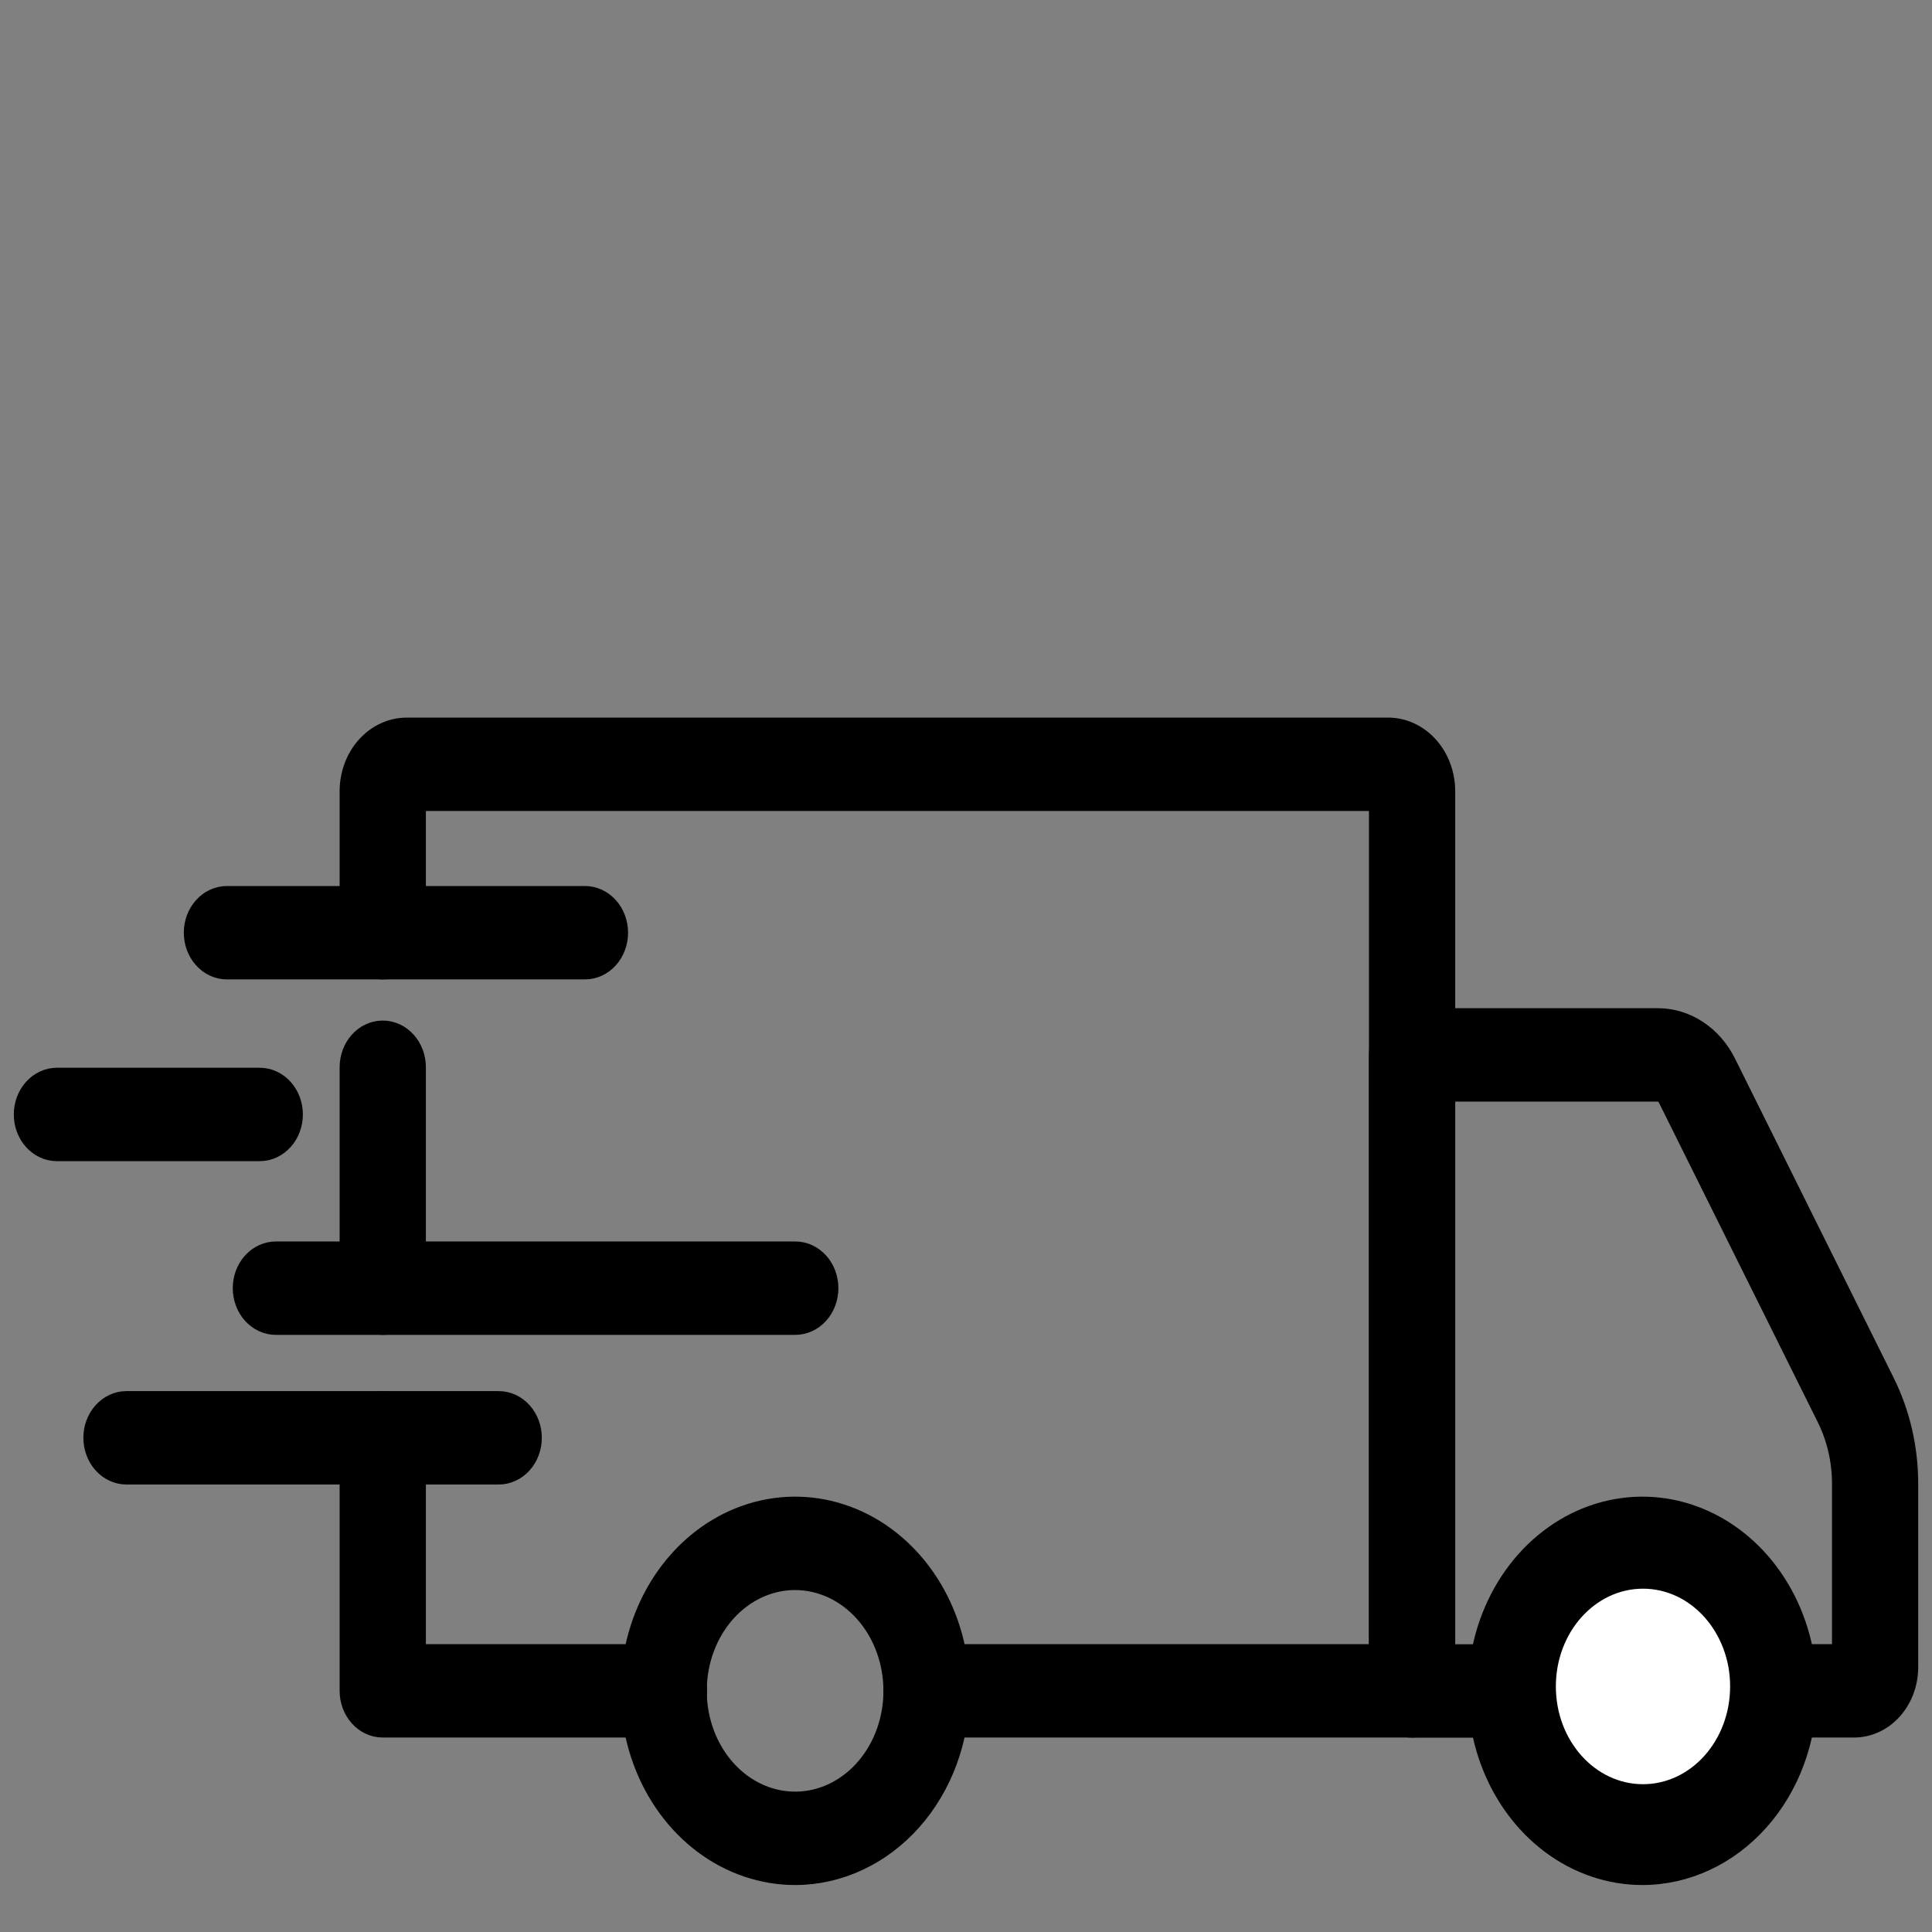 <svg xmlns="http://www.w3.org/2000/svg" fill="none" viewBox="0 0 140 140" height="140" width="140">
<rect x="0" y="0" width="140" height="140" fill="#808080" stroke="none"/>
<path stroke="black" fill="black" d="M119.024 114.721C117.673 114.72 116.345 115.167 115.21 116.016C114.074 116.866 113.18 118.081 112.65 119.514C112.12 120.947 111.98 122.526 112.249 124.051C112.518 125.576 113.184 126.97 114.154 128.06C115.123 129.148 116.351 129.882 117.678 130.179C119.005 130.476 120.381 130.325 121.636 129.743C122.891 129.16 123.974 128.168 124.74 126.882C125.506 125.597 125.917 124.08 125.917 122.525L119.024 114.721ZM119.024 114.721C120.833 114.724 122.58 115.532 123.878 116.99C125.178 118.45 125.916 120.439 125.917 122.524L119.024 114.721ZM119.025 136.096L119.025 136.096C122.266 136.091 125.359 134.644 127.629 132.095C129.899 129.547 131.166 126.104 131.167 122.525V122.524C131.167 119.852 130.461 117.235 129.133 115.005C127.804 112.775 125.91 111.028 123.684 109.994C121.456 108.959 119 108.687 116.631 109.217C114.263 109.746 112.096 111.05 110.401 112.952C108.708 114.854 107.56 117.27 107.096 119.893C106.632 122.516 106.871 125.234 107.786 127.707C108.7 130.179 110.251 132.301 112.25 133.798C114.25 135.295 116.608 136.098 119.025 136.096ZM57.629 136.096L57.629 136.096C60.868 136.09 63.96 134.642 66.23 132.092C68.498 129.545 69.765 126.104 69.768 122.525V122.524C69.768 119.852 69.061 117.235 67.733 115.005C66.404 112.775 64.51 111.027 62.283 109.993C60.055 108.959 57.6 108.687 55.23 109.217C52.862 109.747 50.695 111.051 49.001 112.954C47.307 114.856 46.159 117.272 45.696 119.895C45.232 122.518 45.472 125.236 46.387 127.709C47.302 130.182 48.853 132.303 50.852 133.799C52.853 135.296 55.211 136.098 57.629 136.096ZM53.813 116.015C54.948 115.166 56.276 114.719 57.627 114.721C59.435 114.726 61.181 115.534 62.479 116.992C63.778 118.451 64.516 120.44 64.517 122.525C64.517 124.08 64.106 125.597 63.34 126.883C62.574 128.168 61.491 129.16 60.236 129.743C58.981 130.326 57.605 130.476 56.278 130.179C54.95 129.882 53.722 129.148 52.753 128.059C51.783 126.969 51.118 125.575 50.849 124.05C50.58 122.524 50.721 120.945 51.251 119.512C51.782 118.079 52.676 116.864 53.813 116.015Z"></path>
<path stroke="black" fill="black" d="M134.353 125.408H134.354C135.473 125.407 136.532 124.907 137.304 124.041C138.073 123.177 138.498 122.018 138.5 120.818V120.817V107.498V107.498C138.499 104.901 137.908 102.346 136.779 100.072L136.779 100.072L125.278 76.93L125.278 76.93C124.774 75.917 124.034 75.065 123.129 74.469C122.223 73.873 121.187 73.556 120.127 73.557C120.127 73.557 120.127 73.557 120.127 73.557L102.325 73.557C101.609 73.557 100.936 73.876 100.449 74.422C99.964 74.966 99.7 75.693 99.7 76.441V122.534C99.7 123.281 99.964 124.008 100.449 124.552C100.936 125.098 101.609 125.418 102.325 125.418H109.51C110.226 125.418 110.899 125.098 111.386 124.552C111.871 124.008 112.135 123.281 112.135 122.534C112.135 121.786 111.871 121.059 111.386 120.515C110.899 119.969 110.226 119.65 109.51 119.65H104.95V79.325H120.127C120.227 79.325 120.33 79.355 120.425 79.418C120.521 79.481 120.607 79.576 120.668 79.699L132.172 102.838C132.172 102.838 132.172 102.838 132.172 102.838C132.878 104.26 133.251 105.864 133.253 107.498V119.64H128.542C127.826 119.64 127.153 119.96 126.666 120.506C126.181 121.05 125.917 121.777 125.917 122.524C125.917 123.272 126.181 123.999 126.666 124.543C127.153 125.089 127.826 125.408 128.542 125.408H134.353ZM136.331 100.295C137.425 102.497 137.999 104.977 138 107.498L120.127 74.057C121.086 74.056 122.027 74.343 122.854 74.887C123.681 75.431 124.363 76.214 124.83 77.153L136.331 100.295ZM30.361 93.357V93.355V77.337C30.361 76.59 30.097 75.863 29.612 75.319C29.125 74.773 28.452 74.453 27.736 74.453C27.02 74.453 26.346 74.773 25.86 75.319C25.375 75.863 25.111 76.59 25.111 77.337V93.346C25.111 94.093 25.375 94.82 25.86 95.364C26.346 95.91 27.02 96.23 27.736 96.23C28.45 96.23 29.122 95.912 29.608 95.368C30.093 94.827 30.358 94.103 30.361 93.357ZM27.736 125.408H48.111C48.827 125.408 49.5 125.089 49.986 124.543C50.471 123.999 50.736 123.272 50.736 122.524C50.736 121.777 50.471 121.05 49.986 120.506C49.5 119.96 48.827 119.64 48.111 119.64H30.361V104.189C30.361 103.441 30.097 102.714 29.612 102.17C29.125 101.624 28.452 101.305 27.736 101.305C27.02 101.305 26.346 101.624 25.86 102.17C25.375 102.714 25.111 103.441 25.111 104.189V122.524C25.111 123.272 25.375 123.999 25.86 124.543C26.346 125.089 27.02 125.408 27.736 125.408Z"></path>
<path stroke="black" fill="black" d="M25.111 57.329V57.33V67.588C25.111 68.335 25.375 69.062 25.86 69.606C26.346 70.152 27.02 70.472 27.736 70.472C28.452 70.472 29.125 70.152 29.612 69.606C30.097 69.062 30.361 68.335 30.361 67.588V58.268H99.7V119.64H67.143C66.427 119.64 65.753 119.96 65.267 120.506C64.782 121.05 64.517 121.777 64.517 122.524C64.517 123.272 64.782 123.999 65.267 124.543C65.753 125.089 66.427 125.408 67.143 125.408H102.325C103.041 125.408 103.714 125.089 104.201 124.543C104.686 123.999 104.95 123.272 104.95 122.524V57.33V57.329C104.948 56.066 104.501 54.846 103.691 53.937C102.88 53.027 101.767 52.502 100.592 52.5H100.591L29.473 52.5L29.472 52.5C28.297 52.501 27.183 53.026 26.37 53.936C25.56 54.844 25.112 56.066 25.111 57.329ZM9.166 107.073H36.137C36.853 107.073 37.526 106.753 38.013 106.207C38.498 105.663 38.762 104.936 38.762 104.189C38.762 103.441 38.498 102.714 38.013 102.17C37.526 101.624 36.853 101.305 36.137 101.305H9.166C8.45 101.305 7.776 101.624 7.29 102.17C6.805 102.714 6.541 103.441 6.541 104.189C6.541 104.936 6.805 105.663 7.29 106.207C7.776 106.753 8.45 107.073 9.166 107.073Z"></path>
<path stroke="black" fill="black" d="M19.992 96.23H57.628C58.344 96.23 59.017 95.91 59.504 95.364C59.989 94.82 60.253 94.093 60.253 93.346C60.253 92.598 59.989 91.871 59.504 91.327C59.017 90.781 58.344 90.462 57.628 90.462H19.992C19.276 90.462 18.603 90.781 18.116 91.327C17.631 91.871 17.367 92.598 17.367 93.346C17.367 94.093 17.631 94.82 18.116 95.364C18.603 95.91 19.276 96.23 19.992 96.23ZM4.125 83.642H18.822C19.538 83.642 20.211 83.322 20.698 82.776C21.183 82.232 21.447 81.505 21.447 80.758C21.447 80.01 21.183 79.283 20.698 78.739C20.211 78.193 19.538 77.874 18.822 77.874H4.125C3.409 77.874 2.736 78.193 2.249 78.739C1.764 79.283 1.5 80.01 1.5 80.758C1.5 81.505 1.764 82.232 2.249 82.776C2.736 83.322 3.409 83.642 4.125 83.642ZM16.445 70.472H42.387C43.103 70.472 43.776 70.152 44.263 69.606C44.748 69.062 45.012 68.335 45.012 67.588C45.012 66.84 44.748 66.113 44.263 65.569C43.776 65.023 43.103 64.704 42.387 64.704H16.445C15.729 64.704 15.055 65.023 14.569 65.569C14.084 66.113 13.82 66.84 13.82 67.588C13.82 68.335 14.084 69.062 14.569 69.606C15.055 70.152 15.729 70.472 16.445 70.472Z"></path>
<ellipse fill="white" ry="7.084" rx="6.314" cy="122.206" cx="119.057"></ellipse>
<path fill="black" d="M132 102L119.5 78L115.5 77.5L121.5 73.5L124.5 75.5L126.5 79L137.5 101.5L138.5 109.5H134L132 102Z"></path>
</svg>
